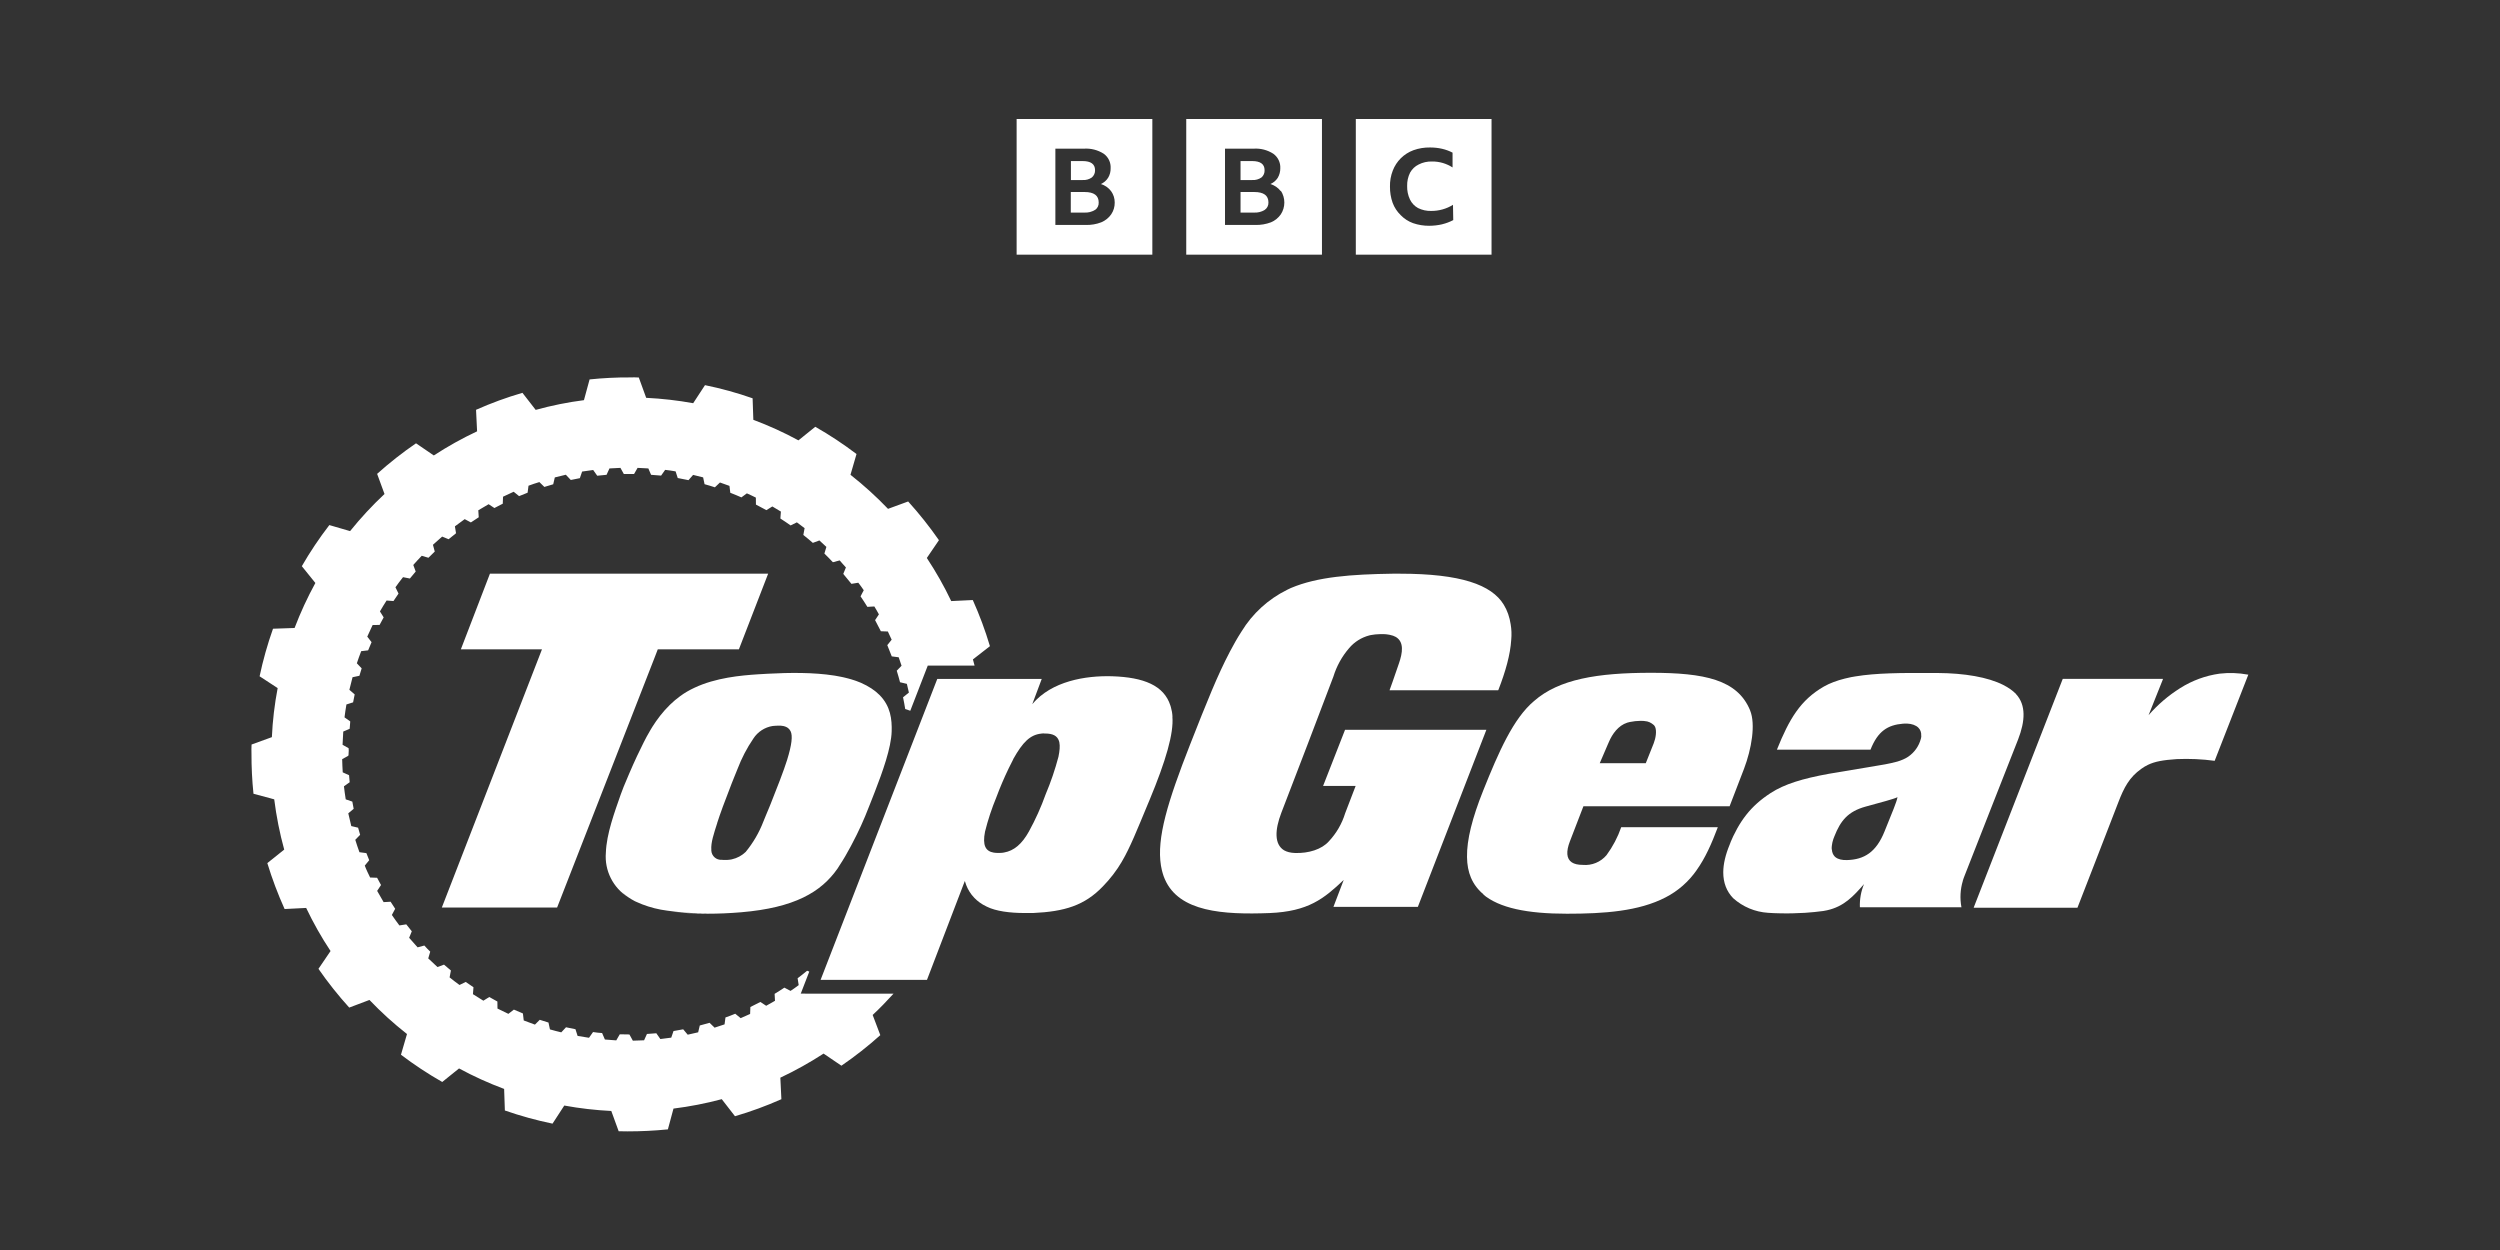 <?xml version="1.0" encoding="utf-8"?>
<svg xmlns="http://www.w3.org/2000/svg" id="OTHER_CHANNELS" data-name="OTHER CHANNELS" viewBox="0 0 576 288">
  <rect x="0" y="0" width="576" height="288" fill="#333333" stroke="none"/>
  <defs>
    <style>
      .cls-1 {
        fill: #fff;
        stroke-width: 0px;
      }
    </style>
  </defs>
  <g id="TOP_GEAR" data-name="TOP GEAR">
    <g>
      <g>
        <path class="cls-1" d="M510.28,175.24l7.73-19.79s-.04,0-.06-.01l.02-.05-.07.04c-2.15-.4-4.34-.47-6.51-.22-3.23.45-6.33,1.59-9.09,3.34-2.72,1.71-5.17,3.81-7.27,6.23l3.32-8.31h-.01v-.03s-.03.03-.03.03h-.05l.09-.06h-23.09l-20.51,52.67h.02l-.02.06h23.89s0-.01.01-.03v.02s7.95-20.43,9.36-24.14c1.41-3.71,2.65-5.91,5.3-7.82.51-.37,1.02-.68,1.56-.94,1.63-.79,3.53-1.12,6.63-1.33,2.92-.13,5.85,0,8.75.39v-.02s.04,0,.06,0l-.04-.06Z"/>
        <path class="cls-1" d="M452.21,202.99c.13-.42.27-.84.44-1.25,1.55-4.02,10.23-26.03,12.32-31.37,1.65-4.25,1.85-7.95-.48-10.45h.02c-.75-.79-1.75-1.49-2.94-2.1-3.57-1.81-8.94-2.72-15.13-2.76h-1.57c-6.83-.04-12.65,0-17.36.78-.33.05-.66.11-.99.17-.08.02-.15.03-.23.05-.41.08-.8.17-1.19.27-.03,0-.05.01-.08.02-1.8.45-3.4,1.04-4.8,1.83-5.41,3.12-7.97,7.46-10.82,14.54l.03-.02s0,0,0,0l-.03.02h.03s0,0,0,.01h21.53c1.7-4.29,3.96-5.7,7.53-6,1.22-.1,2.27.1,3.01.55.03.02.06.04.09.06.06.04.11.07.16.11.07.05.13.1.19.16,0,0,.02.01.02.02.49.47.74,1.11.69,1.9,0,.01.01.02.02.04,0,.06,0,.12-.02.18,0,.02,0,.05,0,.07-.02.1-.04.19-.06.29,0,.03-.01.07-.02.1-.45,1.69-1.49,3.17-2.94,4.15-.68.46-1.56.83-2.49,1.11-2.02.55-3.92.83-4.66.95l-11.15,1.87c-6.03,1.1-10.19,2.36-13.38,4.43-4.61,3-7.2,6.43-9.46,11.84.11-.22.21-.42.32-.63-.09.21-.19.42-.28.64-.99,2.37-1.48,4.51-1.49,6.39-.01,2.42.77,4.43,2.29,5.99,2.22,1.99,5.04,3.17,8.01,3.36.22.02.44.02.65.04.24.02.5.03.76.04.1,0,.2.01.29.01.35.01.71.03,1.09.03,1.89.05,3.77,0,5.66-.11.05,0,.11,0,.16-.01.64-.04,1.28-.1,1.92-.16.08,0,.15-.01.23-.02.68-.07,1.35-.15,2.02-.24.29-.05.56-.1.83-.16,3.91-.86,6.08-3.24,8.52-6.03-.7,1.69-1.02,3.5-.95,5.33l.05-.05s0,.04,0,.06h23.35s0-.01,0-.02h.03l-.04-.03c-.37-2.01-.26-4.06.32-6.01ZM422.89,197.5c-.07-.06-.13-.12-.19-.18-.38-.41-.61-.95-.64-1.66-.01.04-.02.07-.03.11-.01-.14-.02-.29-.01-.45,0-.1,0-.21.02-.31,0-.06.01-.11.02-.17.02-.17.05-.34.08-.51.02-.09.03-.17.05-.26.01-.06.03-.12.05-.19.05-.19.11-.38.17-.59.07-.2.14-.4.23-.59,1.42-3.61,3.12-5.73,7.2-6.86,3.47-.97,6.38-1.69,7.34-2.17-.19,1.12-1.15,3.33-2.99,7.9-1.92,4.79-4.7,6.48-8.63,6.59-1.14.04-2.05-.17-2.66-.66,0,0,0,0,0,0Z"/>
        <path class="cls-1" d="M395.76,190.61s0-.02.01-.03h-22.24c-.8,2.31-1.94,4.48-3.39,6.45-1.35,1.59-3.38,2.43-5.46,2.24-1.11,0-1.95-.2-2.53-.58-1.27-.84-1.33-2.54-.45-4.83l3.12-8.1v-.02s0,0,0,0v.02h33.65l.02.03,3.34-8.68c1.72-4.54,2.71-10.24,1.39-13.44v-.02c-2.92-7.07-10.51-8.64-22.85-8.64s-21.19,1.47-26.93,6.51c-4.75,3.99-8.13,11.67-11.74,20.7-2.48,6.21-3.76,11.25-3.7,15.22.02,1.81.32,3.4.91,4.78.66,1.55,1.67,2.85,3,3.93-.08-.04-.17-.08-.24-.12,3.74,3.18,10.23,4.49,19.36,4.49,8.55,0,16.55-.56,22.71-3.76,2.89-1.48,5.37-3.67,7.22-6.35-.02.02-.04.04-.05.06,1.99-2.78,3.45-6.09,4.87-9.86h-.01ZM379.22,175.84h-10.64l1.87-4.35.26-.59c.76-1.77,2.12-3.73,4.21-4.4.19-.05.38-.11.58-.15.83-.17,1.67-.26,2.51-.27.49,0,.96.03,1.43.13.04,0,.07.02.11.02.02,0,.04.01.06.02.17.04.32.1.46.16.35.16.67.38.96.64.03.03.07.07.1.1.08.1.15.21.21.33.4.94.15,2.57-.33,3.79l-1.81,4.54v.02s.01,0,.01,0Z"/>
        <path class="cls-1" d="M342.48,168.14h-32.58l-5.06,12.94h7.5c-.12.31-1.09,2.89-2.41,6.28-.74,2.41-2.02,4.63-3.75,6.47-1.65,1.87-4.67,2.8-7.79,2.7-1.05-.03-1.89-.25-2.54-.62-2.25-1.37-2.16-4.66-.62-8.67,2.73-7.05,9.64-25.11,11.99-31.37.74-2.4,1.97-4.63,3.61-6.53,1.23-1.46,2.86-2.47,4.66-2.94.12-.03.23-.06.35-.08.68-.13,1.37-.2,2.06-.21.1,0,.2,0,.3,0h.73c.11,0,.22.01.33.02.07,0,.14.01.2.02.05,0,.09.01.14.02.19.02.39.05.58.09.57.11,1.04.28,1.43.5,1.93,1.17,1.55,3.62.72,6.05-1.04,3.12-2.18,6.23-2.18,6.23h.11s-.02.05-.02.05l.07-.05h24.86s0,0,0-.01h.02v-.02s0-.02,0-.03l.02.03c1.7-4.36,2.77-8.22,2.98-11.61.11-1.2.07-2.39-.13-3.56-.25-1.64-.76-3.16-1.6-4.53-2.8-4.59-9.94-7.13-23.89-7.13h-1.73c-9.47.14-17.3.71-23.37,3.28,0,0,0,0,0,0-.02,0-.03.01-.05.02-.19.09-.38.18-.57.27-.1.05-.2.09-.29.14-.02.01-.05.03-.07.04-4.3,2.13-7.92,5.44-10.43,9.55-1.04,1.6-1.92,3.2-2.82,4.9.02-.03.03-.05.05-.08-2.72,5.17-5.2,11.32-9.12,21.31-5.07,12.95-7.73,21.47-6.68,27.87.05.32.12.63.19.93.02.1.05.19.07.29.04.17.09.34.14.51.05.16.1.32.15.48.03.09.06.18.09.26.07.2.15.39.23.57.01.03.03.06.04.09,3.28,7.49,13.37,8.17,24.12,7.76,8.92-.37,12.51-3.31,17.07-7.63l-2.37,6.21h0s19.44,0,19.44,0h0s.01,0,.01,0l15.8-40.83Z"/>
        <path class="cls-1" d="M270.14,165.15s0,0,0,0c-.03-.76-.16-1.51-.37-2.23-.02-.08-.05-.16-.07-.23-.02-.05-.03-.11-.05-.16-1.48-4.58-6.09-6.49-13.44-6.72-6.1-.17-13.9,1.1-18.37,6.42l2.17-5.79h-.02s0,0,0,0h.01s0,0,0,0v-.02s-24.05,0-24.05,0l-26.88,69.33h0v.02s24.51,0,24.51,0v-.02s0,0,0,0l8.72-22.78s0,0,0,0v.02s.03.1.05.14c.3,1.07.8,2.07,1.46,2.94,0,0,0,0,0,.01.05.06.1.11.14.17.66.84,1.48,1.55,2.41,2.11,0,0,0,0,0,0,.07.04.15.09.22.13.26.15.52.29.79.41,2.08,1.04,5.3,1.46,8.72,1.46h1.93c7.27-.33,11.87-1.74,16.08-6.13,1.68-1.72,3.15-3.63,4.37-5.7.02-.07.05-.13.07-.2.01-.02.02-.04.03-.06-.02.07-.05.13-.07.2,1.88-3.21,3.42-7.1,5.99-13.28.11-.25.21-.5.32-.76,3.87-9.29,5.62-15.48,5.31-19.27ZM233.44,174.91c2.22-3.95,3.9-5.61,6.48-5.89.05,0,.1-.01.14-.02.12-.01.24-.02.36-.02.05,0,.1,0,.16,0v.02s.2,0,.2,0c1.82,0,2.8.55,3.19,1.67.04.11.07.22.1.34,0,0,0,0,0,.01.18.85.08,1.95-.2,3.33-.78,2.95-1.76,5.84-2.95,8.65-1.05,2.95-2.34,5.81-3.85,8.56-1.61,2.91-3.45,4.46-5.75,4.86-.11.02-.21.04-.32.05-.1.01-.21.02-.31.03-.17.01-.34.02-.5.02-.07,0-.15,0-.22,0-.01,0-.03,0-.04,0-.31,0-.62-.03-.93-.07,0,0,0,0-.01,0-1.91-.31-2.67-1.65-2.04-4.84.67-2.7,1.55-5.35,2.61-7.92.84-2.26,1.79-4.47,2.83-6.64.35-.72.7-1.43,1.07-2.13Z"/>
        <path class="cls-1" d="M192.97,200.12c.17-.26.33-.52.49-.78.89-1.34,1.74-2.8,2.53-4.3.06-.11.12-.23.18-.34.05-.1.1-.2.15-.29,1.46-2.74,2.75-5.57,3.86-8.47.08-.2.16-.4.24-.6.43-1.07.82-2.06,1.15-2.93,1.76-4.54,3.76-10.09,3.87-13.88.08-2.73-.21-5.83-2.84-8.44-1.02-1.02-2.4-1.96-4.26-2.78-.33-.14-.67-.28-1.02-.4-.12-.04-.24-.09-.37-.13-.28-.1-.56-.19-.85-.27-.2-.06-.4-.12-.61-.17-.21-.06-.42-.11-.63-.16-.21-.05-.42-.1-.63-.15-.14-.03-.29-.06-.44-.09-.44-.09-.88-.17-1.33-.25-.08-.01-.17-.03-.25-.04-4.78-.75-10.29-.69-15.32-.42-.11,0-.22.01-.33.02-.64.04-1.28.07-1.9.11-4,.26-9.73.78-14.66,3.1-1.14.53-2.24,1.16-3.26,1.91-.86.62-1.65,1.3-2.37,2-1.69,1.64-3.02,3.44-4.05,5.07-.15.23-.29.46-.42.69-.68,1.13-1.2,2.14-1.6,2.93,0,0,0,0,0,0-.85,1.65-2.13,4.37-3.33,7.17-.44,1-.87,2.03-1.28,3.04-.24.59-.46,1.18-.66,1.74-1.42,4.07-3.29,9.1-3.44,13.45-.34,4.11,1.64,8.06,5.12,10.26-.57-.39-1.08-.81-1.53-1.26.23.21.48.42.73.62.26.22.54.43.83.64.5.34,1.01.64,1.54.92.15.07.3.14.45.2.38.18.79.35,1.23.52,1.86.72,3.81,1.21,5.8,1.46.49.07.97.12,1.46.18.13.02.26.03.39.05.17.02.34.04.52.06,2.02.22,4.27.34,6.74.35-.09,0-.19,0-.28,0-2.95.02-5.9-.17-8.83-.59,3.09.46,6.22.68,9.35.65,2.36,0,4.91-.1,7.64-.33,12.3-1.04,18.43-4.64,22.21-10.06ZM165.24,189.61c.62-1.95,1.79-5.15,3.33-9.08.22-.55.44-1.1.67-1.67.22-.55.44-1.11.68-1.68.94-2.47,2.16-4.82,3.65-7.01,1-1.55,2.62-2.61,4.44-2.9.52-.05.98-.08,1.38-.08.15,0,.29,0,.44,0,.1.01.21.02.31.04.51.04,1,.21,1.41.5.25.2.46.45.6.74.52,1.04.28,3.12-.8,6.62-.7,2.28-2.43,6.73-3.8,10.15-.09.24-.19.47-.28.7-.31.77-.6,1.47-.84,2.06.34-.83.72-1.79,1.12-2.79-.74,1.82-1.36,3.35-1.68,4.1-.97,2.53-2.35,4.89-4.07,6.98-.89.85-1.98,1.43-3.15,1.69-.06.01-.11.03-.17.04-.11.02-.22.03-.33.05-.36.05-.73.07-1.1.06h-.3c-.15,0-.29-.01-.44-.03-1.25.09-2.33-.84-2.42-2.09,0-.07,0-.15,0-.23-.13-1.63.57-3.68,1.36-6.16Z"/>
        <polygon class="cls-1" points="151.55 149.61 170.22 149.61 170.24 149.61 176.98 132.18 112.88 132.18 106.18 149.61 124.87 149.61 101.8 209.09 128.36 209.09 150.88 151.36 151.55 149.61"/>
      </g>
      <g>
        <path class="cls-1" d="M252.31,48.37c.56-.39.87-1.04.83-1.72,0-1.61-1.09-2.41-3.26-2.41h-3.17v4.74h3.11c.87.05,1.73-.16,2.46-.61h.02Z"/>
        <path class="cls-1" d="M234.23,58.68h31.27v-31.27h-31.27v31.27ZM243.18,34.25h6.6c1.59-.1,3.17.31,4.52,1.17,1.07.77,1.67,2.04,1.59,3.35.02.76-.18,1.52-.57,2.17-.4.65-.99,1.16-1.69,1.46.95.28,1.78.86,2.37,1.65.55.76.84,1.68.83,2.61.02.96-.26,1.91-.8,2.71-.57.83-1.37,1.47-2.3,1.85-1.13.44-2.34.64-3.56.61h-7.01v-17.59Z"/>
        <path class="cls-1" d="M251.56,40.89c.49-.42.77-1.04.74-1.69,0-1.41-1-2.09-2.85-2.09h-2.71v4.37h2.71c.75.05,1.5-.16,2.11-.59Z"/>
        <path class="cls-1" d="M292.25,46.65c0-1.61-1.09-2.41-3.28-2.41h-3.15v4.74h3.1c.87.05,1.73-.16,2.46-.61.57-.38.9-1.04.87-1.72Z"/>
        <path class="cls-1" d="M273.31,58.68h31.27v-31.27h-31.27v31.27ZM282.25,34.25h6.62c1.59-.1,3.16.31,4.5,1.17,1.07.77,1.68,2.03,1.61,3.35.01.76-.19,1.51-.57,2.17-.41.65-1,1.16-1.71,1.46.95.29,1.79.86,2.39,1.65l.02-.09c1.07,1.64,1.07,3.77,0,5.41-.57.82-1.36,1.47-2.28,1.85-1.14.43-2.36.64-3.58.61h-7.01v-17.59Z"/>
        <path class="cls-1" d="M290.64,40.89c.49-.42.76-1.04.72-1.69,0-1.41-1-2.09-2.85-2.09h-2.69v4.37h2.69c.76.05,1.51-.16,2.13-.59Z"/>
        <path class="cls-1" d="M312.38,27.41v31.27h31.27v-31.27h-31.27ZM332.31,51.67c-1,.23-2.02.35-3.04.35-1.26.01-2.52-.2-3.71-.61-1.08-.39-2.05-1.03-2.85-1.85-.82-.8-1.45-1.76-1.85-2.84-.42-1.19-.62-2.45-.61-3.71-.03-1.27.19-2.52.65-3.71.41-1.07,1.04-2.03,1.85-2.84.83-.82,1.82-1.45,2.91-1.85,1.22-.44,2.52-.65,3.82-.63.93,0,1.86.09,2.76.3.84.19,1.66.49,2.43.89v3.41c-.68-.44-1.43-.78-2.21-1.02-.82-.24-1.67-.36-2.52-.35-1.07-.03-2.13.2-3.08.69-.83.4-1.51,1.05-1.96,1.85-.49.96-.72,2.03-.69,3.11-.03,1.07.19,2.14.65,3.11.4.83,1.05,1.52,1.85,1.96.94.47,1.99.7,3.04.67,1.77.01,3.51-.47,5.02-1.41l.06,3.52c-.8.42-1.64.74-2.52.95Z"/>
      </g>
      <path class="cls-1" d="M184.54,228.84h-.01l1.64-4.24.29-.75-.5-.19c-.71.59-1.45,1.17-2.19,1.73l.25,1.58c-.62.46-1.24.93-1.88,1.33l-1.42-.75c-.74.49-1.48.97-2.25,1.43l.09,1.6c-.67.39-1.34.78-2.03,1.15l-1.34-.88c-.76.4-1.53.79-2.3,1.16l-.06,1.6c-.72.34-1.45.66-2.18.97l-1.25-1.02c-.71.3-1.46.59-2.25.86l-.21,1.59c-.76.27-1.53.52-2.3.76l-1.15-1.12c-.75.22-1.5.43-2.26.62l-.37,1.57c-.8.2-1.6.38-2.41.55l-1.04-1.24c-.74.15-1.49.28-2.23.4l-.52,1.52c-.83.12-1.67.22-2.51.32l-.93-1.33c-.72.07-1.44.13-2.16.16l-.66,1.46c-.86.05-1.72.07-2.59.09l-.78-1.42-.33-.02c-.64,0-1.27,0-1.9-.03l-.81,1.4c-.87-.07-1.75-.13-2.62-.2l-.64-1.49c-.71-.05-1.4-.11-2.09-.23l-.93,1.32c-.87-.13-1.76-.27-2.63-.43l-.49-1.54c-.73-.14-1.46-.3-2.18-.45l-1.09,1.17c-.88-.21-1.75-.43-2.61-.68l-.34-1.58-2.01-.63-1.11,1.11c-.87-.3-1.73-.63-2.58-.96l-.19-1.61c-.7-.28-1.39-.58-2.08-.89l-1.27.98c-.84-.39-1.69-.81-2.51-1.22l-.02-1.62c-.63-.34-1.25-.68-1.87-1.04l-1.36.85c-.81-.48-1.61-.98-2.4-1.5l.12-1.6c-.6-.41-1.19-.81-1.78-1.22l-1.44.7c-.77-.56-1.54-1.14-2.28-1.75l.3-1.59c-.54-.44-1.07-.89-1.59-1.35l-1.5.56c-.72-.65-1.43-1.31-2.13-1.99l.46-1.56c-.46-.46-.96-.94-1.36-1.41l-1.55.42c-.66-.73-1.32-1.47-1.95-2.2l.61-1.5c-.43-.53-.85-1.09-1.27-1.6l-1.59.25c-.6-.79-1.17-1.6-1.73-2.41l.76-1.43c-.36-.53-.71-1.08-1.05-1.62l-1.61.09c-.51-.85-1.01-1.71-1.49-2.59l.89-1.35c-.29-.55-.59-1.11-.9-1.67l-1.61-.06c-.43-.9-.89-1.81-1.23-2.74l1.02-1.25c-.23-.54-.44-1.06-.65-1.63l-1.6-.21c-.34-.94-.66-1.89-.96-2.86l1.12-1.15c-.16-.54-.32-1.05-.47-1.64l-1.57-.37c-.25-.98-.48-1.96-.69-2.94l1.24-1.04c-.11-.55-.21-1.1-.31-1.66l-1.52-.52c-.16-1.04-.3-2-.41-3.01l1.32-.93c-.05-.54-.1-1.09-.14-1.62l-1.46-.66c-.07-1.03-.1-2.06-.13-3.04l1.42-.79c.06-.16.06-.37.06-.57.03-.38.06-.76.01-1.14h-.02s0-.02,0-.03l-1.38-.78c.08-1.01.08-2.03.16-3.05l1.48-.64c.04-.55.08-1.11.13-1.68h-.02s0-.03,0-.03l-1.3-.92c.12-.99.27-1.98.44-2.97l1.54-.49c.11-.61.24-1.22.36-1.82l-.02-.02s0,0,0-.01l-1.2-1.04c.23-1,.48-1.94.73-2.9l1.58-.33c.17-.57.33-1.15.52-1.71l-.02-.02s0,0,0,0l-1.09-1.15c.32-.94.64-1.88,1-2.79l1.6-.19c.25-.62.52-1.25.79-1.88l-.02-.03s0,0,0,0l-.97-1.25c.41-.9.83-1.78,1.23-2.67l1.61-.03c.3-.58.61-1.17.94-1.74l-.02-.03s0,0,0,0l-.84-1.34c.49-.85,1-1.69,1.53-2.51l1.59.12c.38-.58.78-1.15,1.16-1.72l-.71-1.45c.56-.79,1.14-1.57,1.75-2.33l1.58.31c.43-.55.88-1.08,1.34-1.61l-.56-1.51c.63-.72,1.28-1.42,1.95-2.12l1.54.46c.48-.49.96-.95,1.46-1.43l-.42-1.56c.69-.63,1.4-1.26,2.12-1.89l1.49.61c.56-.47,1.13-.93,1.71-1.38l-.26-1.59c.74-.57,1.5-1.12,2.26-1.66l1.42.76c.6-.41,1.19-.8,1.81-1.19l-.1-1.61c.79-.48,1.57-.91,2.38-1.4l1.33.88,1.93-1,.06-1.61c.81-.4,1.63-.78,2.45-1.14l1.25,1.01c.65-.27,1.29-.54,1.96-.79l.21-1.61c.83-.31,1.66-.59,2.5-.84l1.15,1.12c.67-.22,1.36-.42,2.04-.61l.37-1.58c.84-.22,1.69-.43,2.54-.62l1.14,1.21,2.09-.42.52-1.52c.84-.14,1.68-.26,2.55-.36l.93,1.32c.72-.09,1.43-.15,2.15-.21l.67-1.47c.84-.06,1.68-.1,2.53-.13l.78,1.41h1.33s1.03,0,1.03,0l.81-1.41c.83.06,1.65.06,2.48.13l.63,1.47c.78.06,1.54.12,2.31.18l.93-1.32c.81.06,1.61.23,2.41.35l.49,1.53c.83.15,1.66.31,2.48.49l1.06-1.21c.78.17,1.54.36,2.31.57l.33,1.57c.81.23,1.6.46,2.38.72l1.17-1.11c.73.25,1.46.51,2.19.78l.19,1.59c.86.33,1.72.69,2.56,1.06l1.26-.93c.71.31,1.39.64,2.07.98l.02,1.61c.81.41,1.62.84,2.41,1.28l1.37-.85c.65.38,1.29.77,1.97,1.18l-.12,1.6c.79.51,1.59,1.04,2.36,1.59l1.44-.71c.6.44,1.2.88,1.78,1.34l-.29,1.57c.75.59,1.48,1.2,2.19,1.82l1.51-.56c.54.48,1.08.99,1.61,1.49l-.46,1.53c.67.66,1.33,1.32,1.96,2l1.56-.42c.48.53.94,1.1,1.44,1.62l-.61,1.49c.63.75,1.25,1.51,1.88,2.29l1.58-.26c.43.58.85,1.09,1.26,1.73l-.74,1.41c.55.8,1.07,1.6,1.57,2.42l1.61-.09c.37.59.71,1.21,1.05,1.82l-.88,1.33c.46.85.9,1.69,1.33,2.56l1.61.06c.29.62.58,1.26.88,1.89l-1.01,1.25c.36.85.7,1.71,1.03,2.59l1.6.21c.23.64.46,1.3.66,1.95l-1.11,1.14c.27.88.53,1.77.76,2.66l1.57.37c.17.67.33,1.33.47,2.01l-1.35,1.09c.19.9.36,1.79.5,2.7l1.17.4,3.26-8.42.77-1.99h10.78c-.12-.47-.25-.95-.38-1.42l3.92-3.05c-1.08-3.63-2.4-7.18-3.95-10.63l-4.97.24c-1.64-3.44-3.52-6.76-5.62-9.93l2.79-4.1c-2.17-3.12-4.54-6.1-7.09-8.92l-4.64,1.7c-2.7-2.82-5.59-5.44-8.65-7.85l1.39-4.78c-3.03-2.3-6.2-4.4-9.5-6.28l-3.88,3.13c-3.35-1.82-6.82-3.4-10.39-4.73l-.17-4.96c-3.58-1.26-7.25-2.27-10.97-3.03l-2.72,4.16c-3.58-.65-7.2-1.06-10.83-1.24l-1.7-4.68c-.69-.05-1.41-.04-2.05-.02-3.1-.02-6.2.14-9.29.46l-1.3,4.78c-3.75.48-7.47,1.23-11.12,2.24l-3.05-3.93c-3.65,1.06-7.22,2.37-10.69,3.91l.24,4.96c-3.45,1.62-6.78,3.48-9.97,5.56l-4.1-2.8c-3.14,2.15-6.13,4.5-8.96,7.04l1.7,4.64c-2.84,2.66-5.49,5.52-7.93,8.55l-4.78-1.39c-2.32,3.01-4.44,6.17-6.34,9.47l3.12,3.87c-1.83,3.34-3.43,6.8-4.79,10.37l-4.97.17c-1.27,3.58-2.3,7.24-3.09,10.96l4.16,2.72c-.71,3.73-1.16,7.5-1.33,11.3l-4.68,1.7c-.05.69-.03,1.4-.02,2.05-.01,3.1.14,6.2.46,9.29l4.78,1.29c.49,3.91,1.26,7.78,2.3,11.58l-3.89,3.11c1.1,3.61,2.43,7.14,3.98,10.58l4.97-.25c1.64,3.44,3.51,6.76,5.62,9.93l-2.79,4.1c2.17,3.13,4.54,6.11,7.09,8.93l4.66-1.76c2.69,2.82,5.58,5.44,8.65,7.85l-1.39,4.77c3.03,2.3,6.21,4.4,9.51,6.28l3.87-3.12c3.35,1.81,6.82,3.39,10.39,4.72l.17,4.97c3.59,1.25,7.26,2.26,10.98,3.03l2.71-4.17c3.58.66,7.2,1.07,10.83,1.25l1.7,4.67,2.05.03c3.1,0,6.2-.15,9.29-.46l1.29-4.79c3.75-.47,7.47-1.19,11.12-2.17l3.05,3.93c3.65-1.07,7.22-2.38,10.69-3.92l-.24-4.96c3.44-1.62,6.77-3.48,9.96-5.55l4.11,2.79c3.14-2.15,6.13-4.5,8.96-7.04l-1.76-4.65c1.67-1.56,3.26-3.2,4.8-4.9h-16.87l-4.54-.02Z"/>
    </g>
  </g>
</svg>